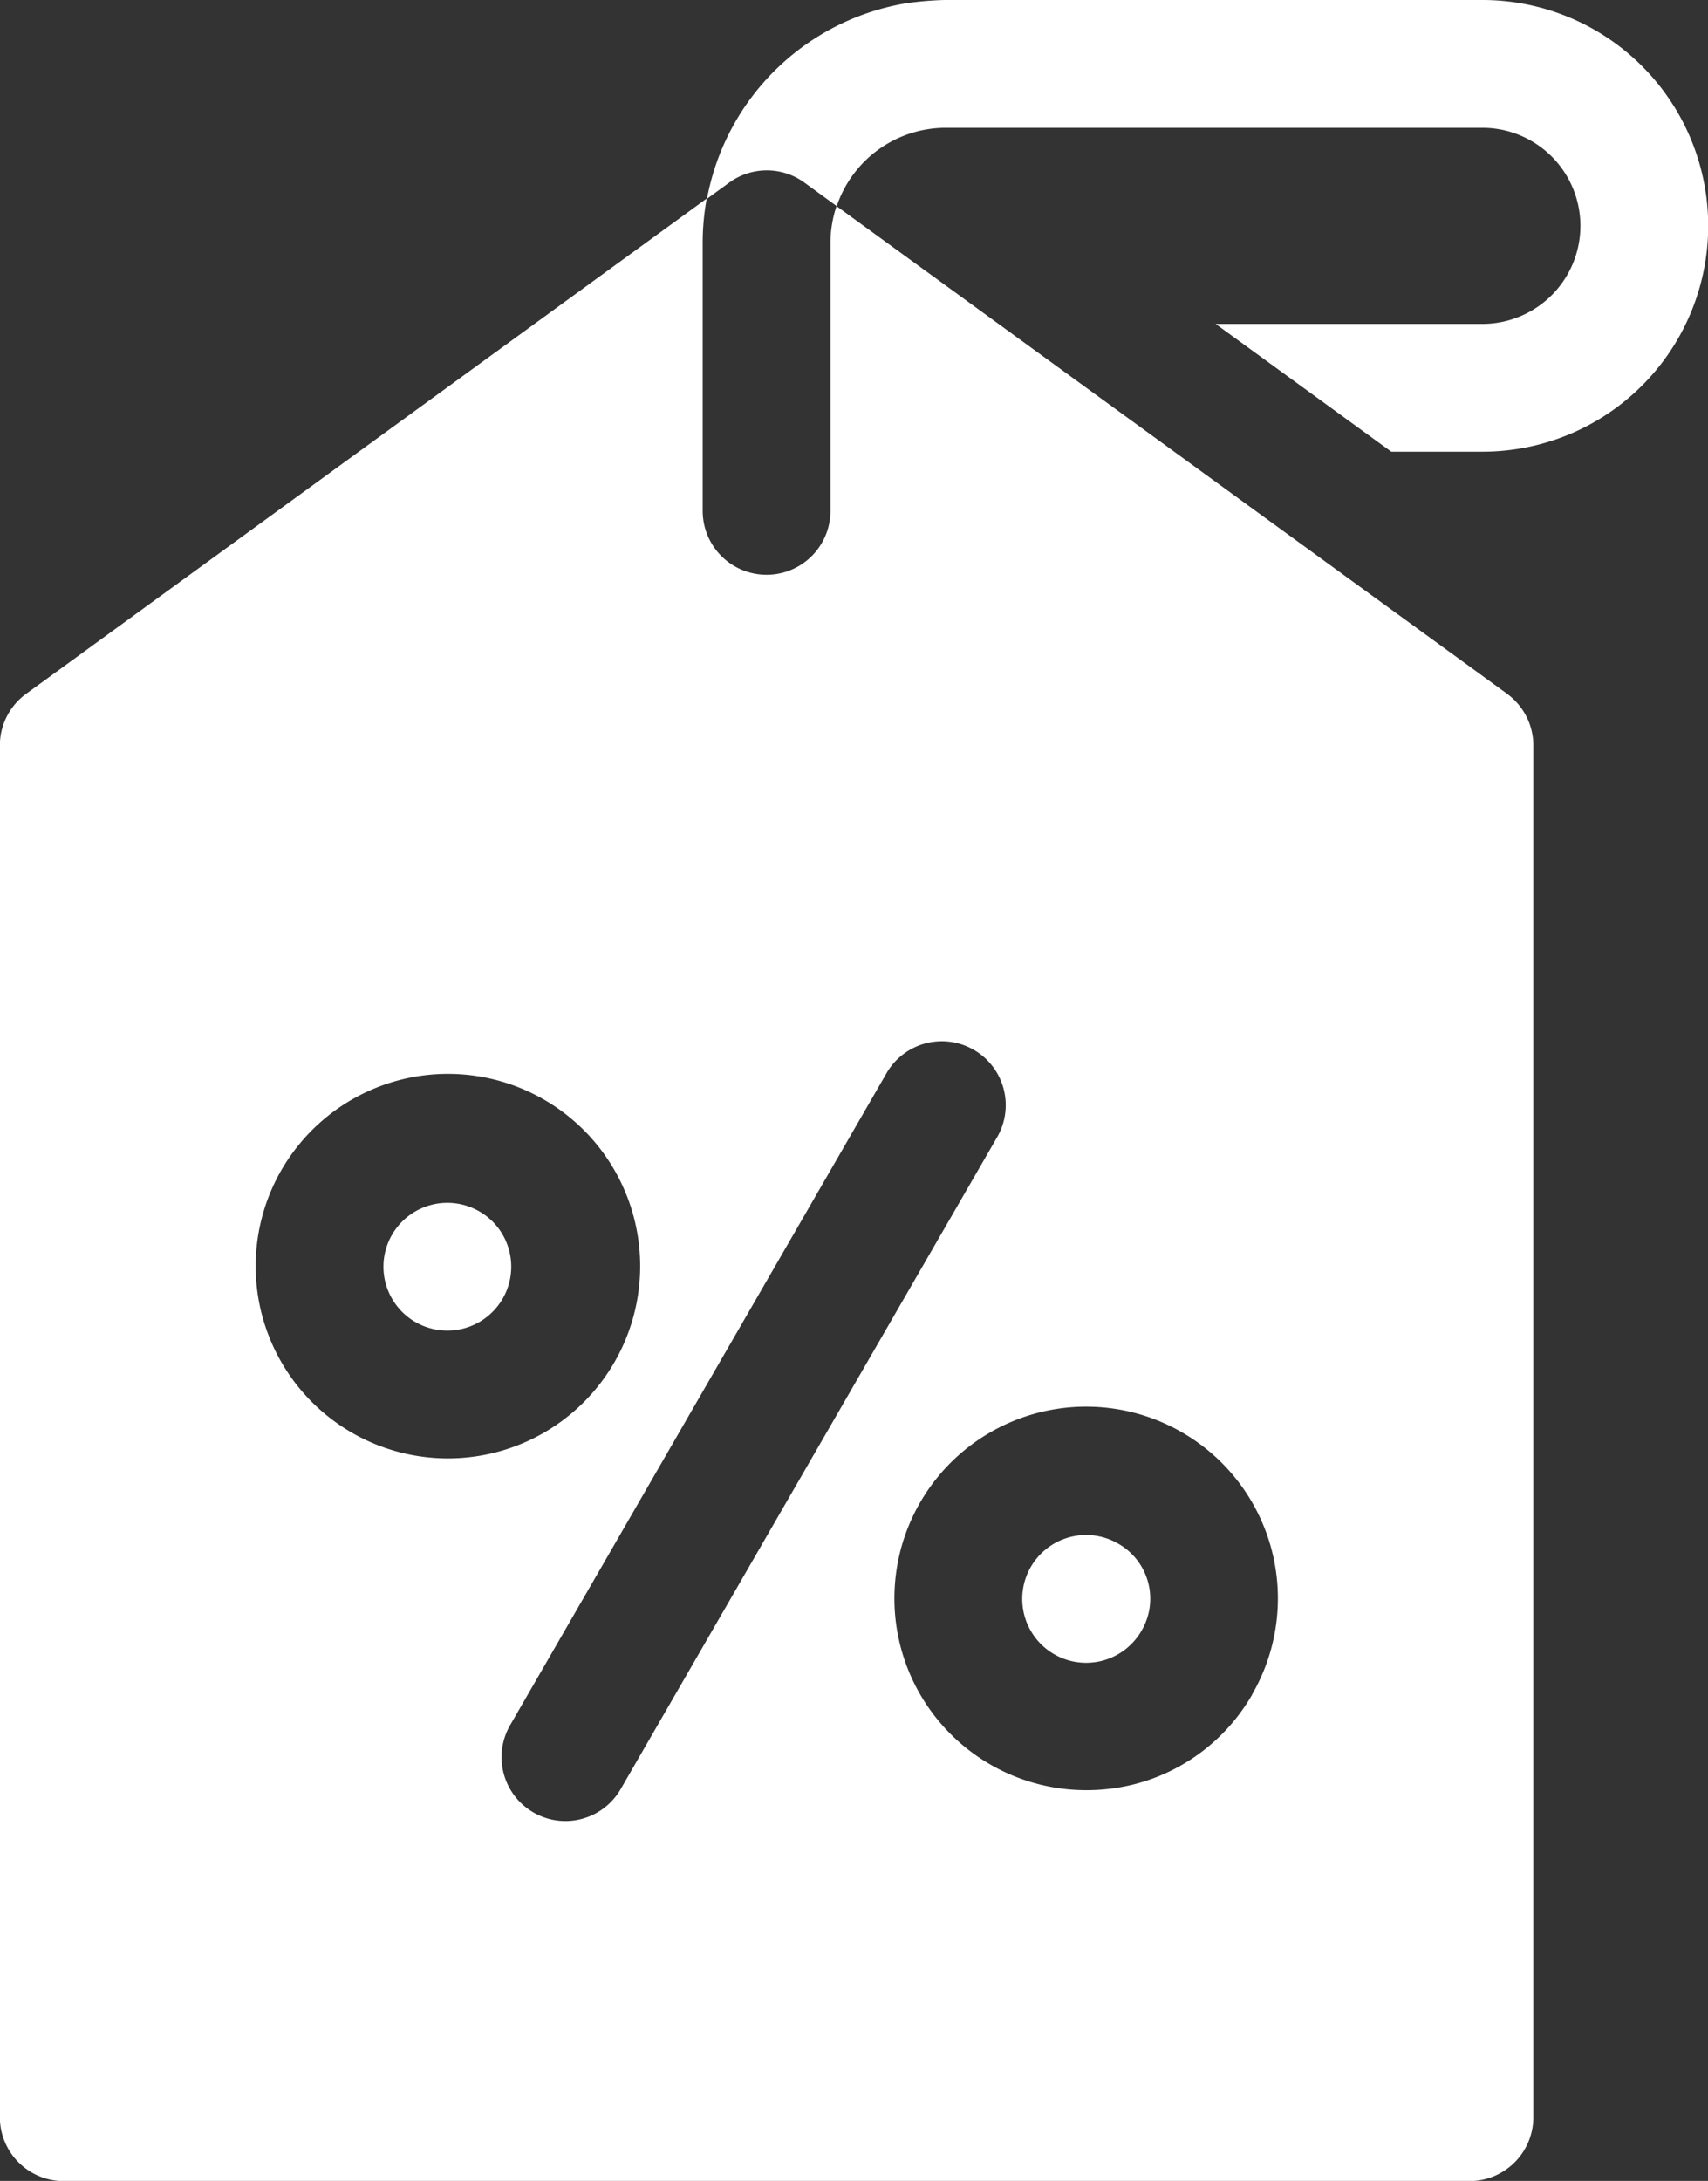 <svg xmlns="http://www.w3.org/2000/svg" width="27" height="34.472" viewBox="0 0 27 34.472">
  <rect x="0" y="0" width="27" height="34.472" fill="#333333" stroke="none"/>
  <g id="price-tag" transform="translate(-55.486)">
    <path id="Path_18404" data-name="Path 18404" d="M233.7,0h-8.217a5.278,5.278,0,0,0-.882.05,3.847,3.847,0,0,0-3.158,3.092l.352-.256a1.01,1.01,0,0,1,1.188,0l.511.372a1.821,1.821,0,0,1,1.723-1.238H233.7a1.549,1.549,0,1,1,0,3.1h-4.216l2.777,2.02H233.7A3.569,3.569,0,0,0,233.7,0Z" transform="translate(-154.781)" fill="#fff"/>
    <path id="Path_18405" data-name="Path 18405" d="M297.008,360.49a1.01,1.01,0,1,0,.37,1.38A1,1,0,0,0,297.008,360.49Z" transform="translate(-223.848 -336.092)" fill="#fff"/>
    <path id="Path_18406" data-name="Path 18406" d="M147,282.481a1.01,1.01,0,1,0,.471.613A1,1,0,0,0,147,282.481Z" transform="translate(-83.938 -263.334)" fill="#fff"/>
    <path id="Path_18407" data-name="Path 18407" d="M79.31,54.491l-10.6-7.708a1.8,1.8,0,0,0-.07.277,1.821,1.821,0,0,0-.026.3V51.6a1.01,1.01,0,0,1-2.02,0V47.363a3.853,3.853,0,0,1,.064-.7L55.9,54.491a1.01,1.01,0,0,0-.416.817V76.987A1.01,1.01,0,0,0,56.5,78H78.715a1.01,1.01,0,0,0,1.01-1.01V55.308a1.01,1.01,0,0,0-.416-.817ZM62.551,66.577a3.039,3.039,0,1,1,.789-.1A3.049,3.049,0,0,1,62.551,66.577Zm1.873,5.732a1.01,1.01,0,0,1-.874-1.515l5.959-10.321a1.01,1.01,0,0,1,1.749,1.01L65.3,71.8A1.01,1.01,0,0,1,64.423,72.309Zm10.857-2a3.01,3.01,0,0,1-1.84,1.412,3.046,3.046,0,0,1-.789.1,3.031,3.031,0,1,1,2.629-1.516Z" transform="translate(0 -43.525)" fill="#fff"/>
  </g>
</svg>
